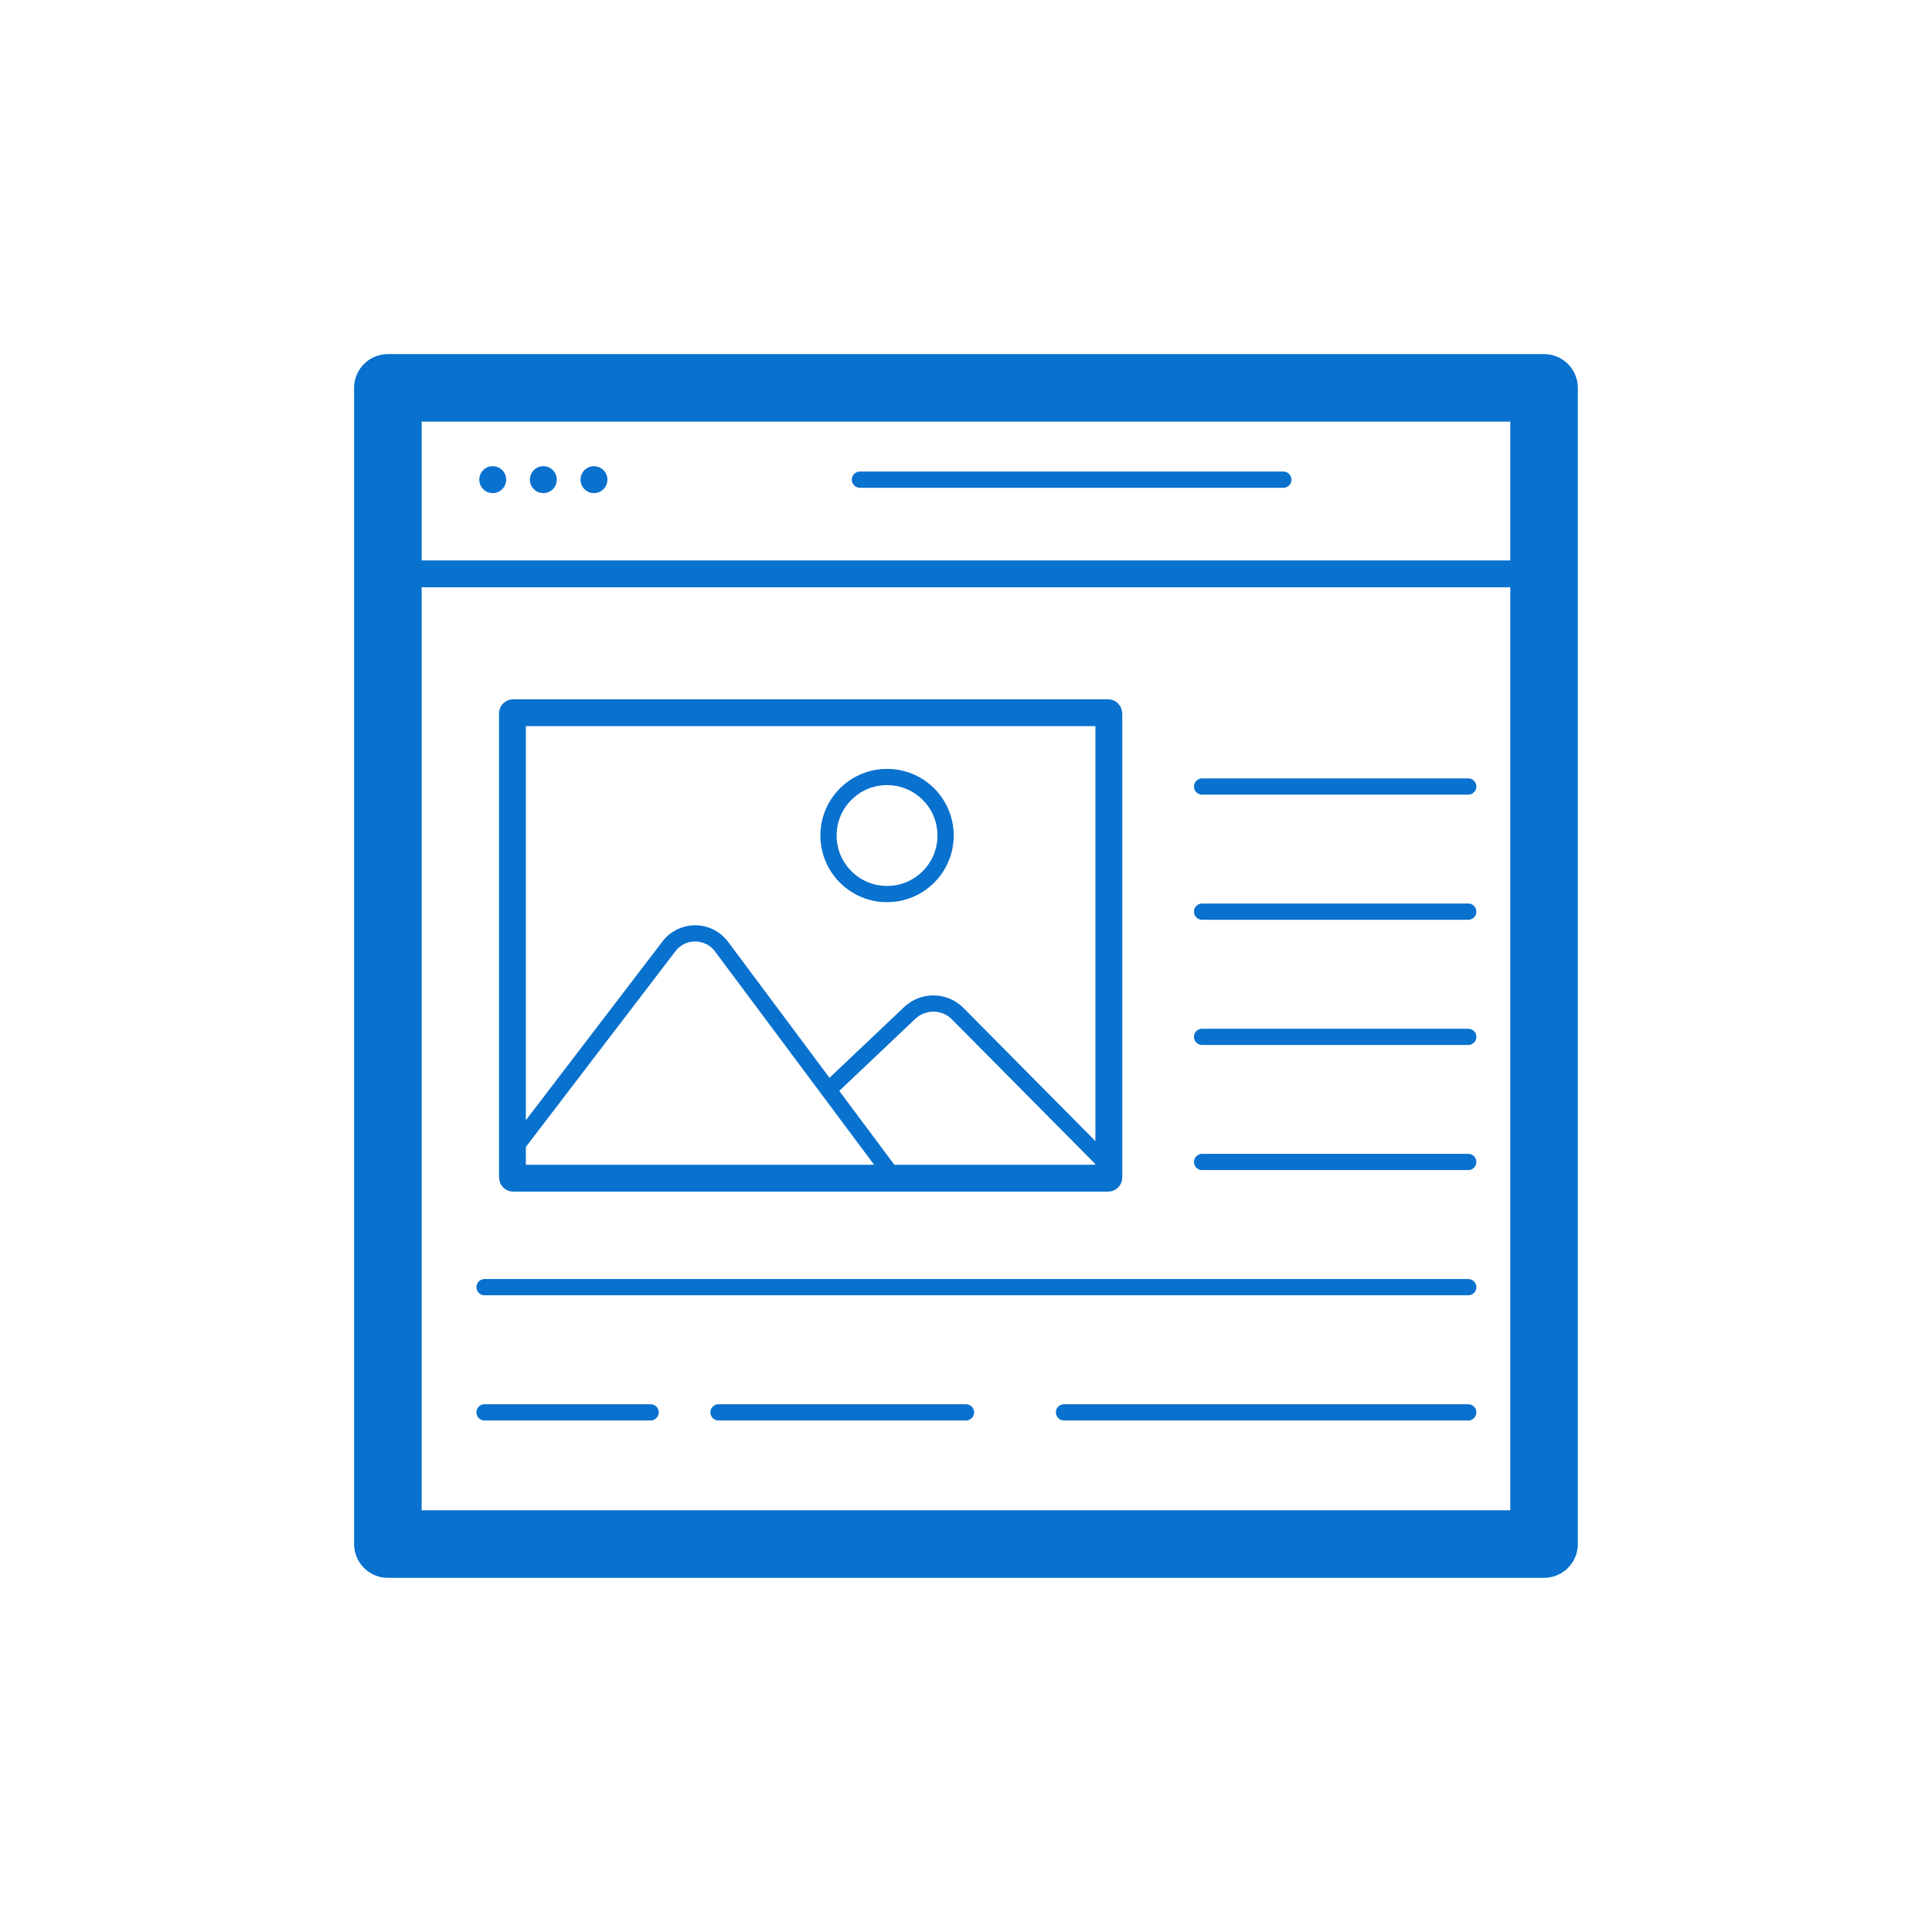 <?xml version="1.0" encoding="UTF-8"?>
<svg id="Layer_1" data-name="Layer 1" xmlns="http://www.w3.org/2000/svg" viewBox="0 0 300 300">
  <defs>
    <style>
      .cls-1 {
        stroke-width: 10.49px;
      }

      .cls-1, .cls-2, .cls-3 {
        fill: none;
        stroke: #0971ce;
        stroke-linecap: round;
        stroke-linejoin: round;
      }

      .cls-2 {
        stroke-width: 2.52px;
      }

      .cls-3 {
        stroke-width: 4.17px;
      }

      .cls-4 {
        fill: #0971ce;
      }
    </style>
  </defs>
  <rect class="cls-1" x="60.23" y="60.23" width="179.53" height="179.53"/>
  <line class="cls-3" x1="60.23" y1="89.11" x2="239.77" y2="89.11"/>
  <line class="cls-2" x1="186.66" y1="122.13" x2="227.99" y2="122.13"/>
  <line class="cls-2" x1="133.53" y1="74.48" x2="199.28" y2="74.48"/>
  <line class="cls-2" x1="186.66" y1="141.56" x2="227.99" y2="141.56"/>
  <line class="cls-2" x1="186.66" y1="161" x2="227.99" y2="161"/>
  <line class="cls-2" x1="186.66" y1="180.43" x2="227.99" y2="180.43"/>
  <line class="cls-2" x1="75.24" y1="199.87" x2="227.99" y2="199.87"/>
  <line class="cls-2" x1="165.22" y1="219.31" x2="227.99" y2="219.31"/>
  <line class="cls-2" x1="111.57" y1="219.31" x2="150" y2="219.31"/>
  <line class="cls-2" x1="75.24" y1="219.31" x2="101.03" y2="219.31"/>
  <rect class="cls-3" x="79.57" y="110.67" width="92.61" height="72.28" rx=".12" ry=".12"/>
  <path class="cls-2" d="M79.7,178.58l24.18-31.64c2.06-2.7,6.13-2.67,8.16.05l26.82,35.96"/>
  <path class="cls-2" d="M172.05,180.95l-23.34-23.55c-2.04-2.05-5.34-2.1-7.44-.12l-12.62,11.96"/>
  <circle class="cls-2" cx="137.74" cy="129.74" r="9.09"/>
  <circle class="cls-4" cx="76.51" cy="74.48" r="2.09"/>
  <circle class="cls-4" cx="84.37" cy="74.48" r="2.09"/>
  <circle class="cls-4" cx="92.23" cy="74.48" r="2.09"/>
</svg>